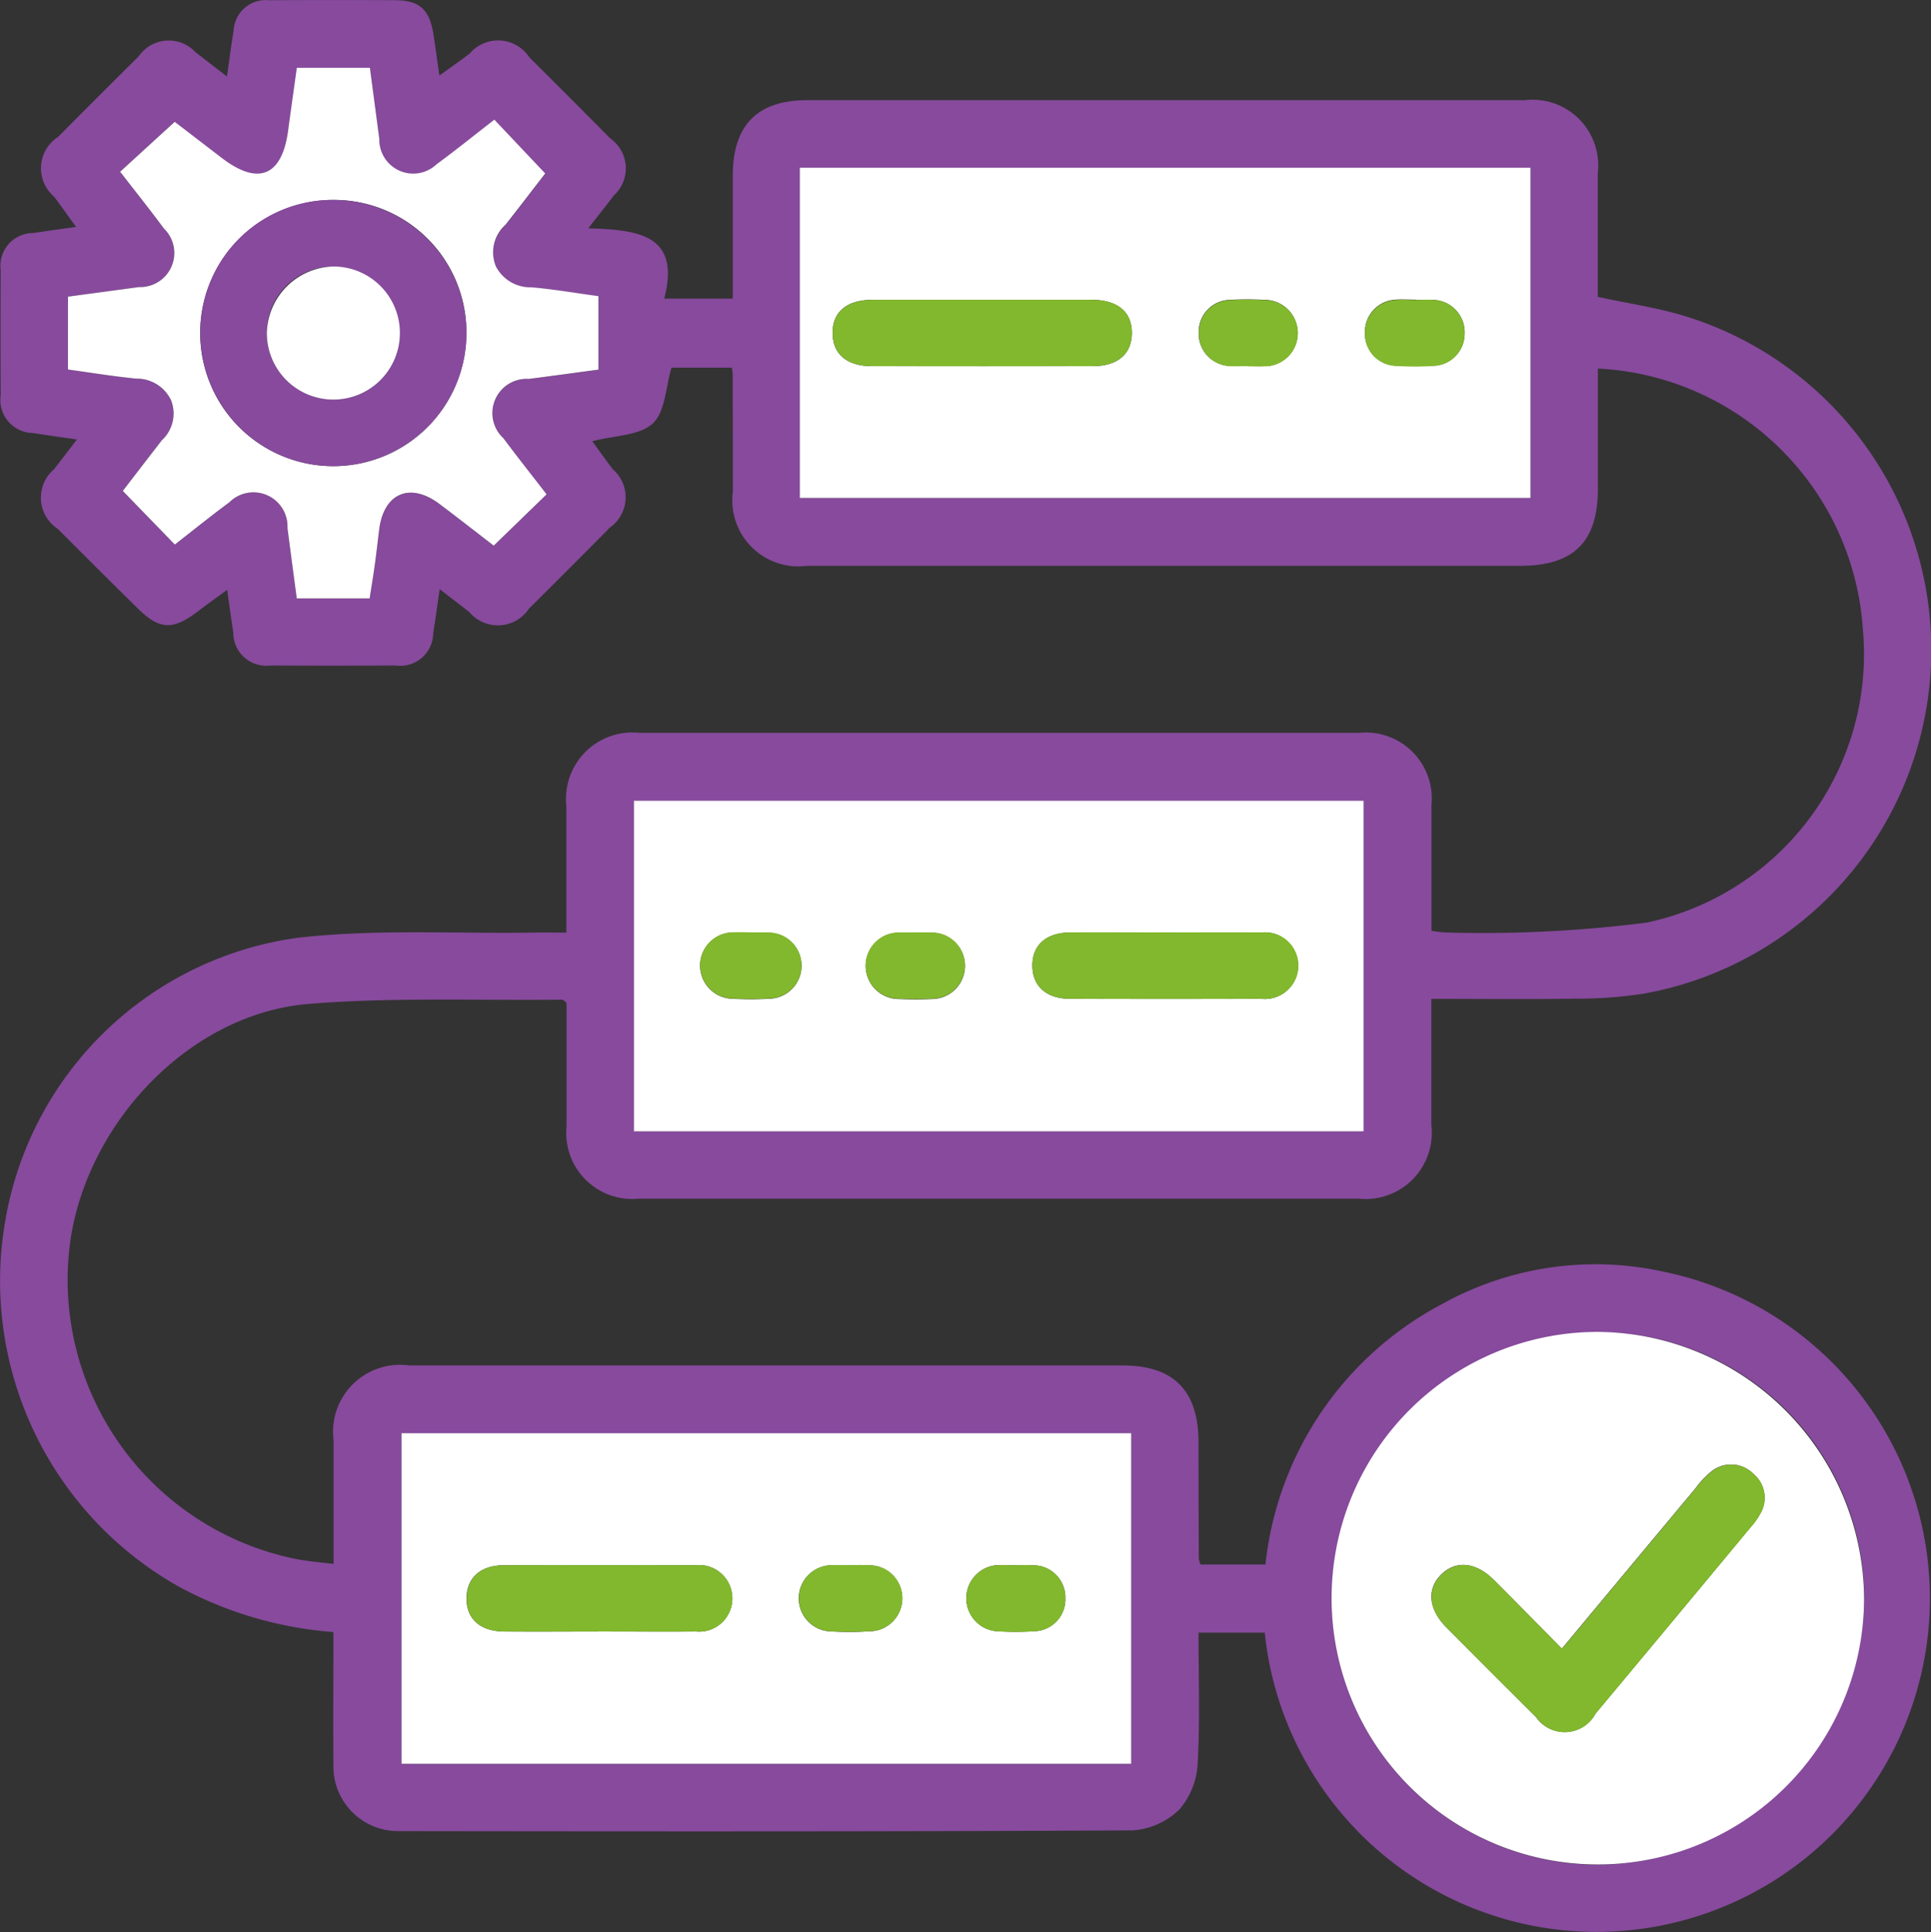 <svg id="Group_125718" data-name="Group 125718" xmlns="http://www.w3.org/2000/svg" xmlns:xlink="http://www.w3.org/1999/xlink" width="70.217" height="70.245" viewBox="0 0 70.217 70.245">
  <rect x="0" y="0" width="70.217" height="70.245" fill="#333333" stroke="none"/>
  <defs>
    <clipPath id="clip-path">
      <rect id="Rectangle_21366" data-name="Rectangle 21366" width="70.217" height="70.245" fill="none"/>
    </clipPath>
  </defs>
  <g id="Group_125717" data-name="Group 125717">
    <g id="Group_125716" data-name="Group 125716" clip-path="url(#clip-path)">
      <path id="Path_37538" data-name="Path 37538" d="M43.658,56.884h2.357a12.165,12.165,0,0,1,6.438-9.478,11.484,11.484,0,0,1,8.053-1.166A12.126,12.126,0,1,1,45.989,59.36H43.582c0,1.585.057,3.166-.03,4.74a2.779,2.779,0,0,1-.658,1.681,2.675,2.675,0,0,1-1.706.769c-8.9.047-17.8.038-26.7.027a2.351,2.351,0,0,1-2.364-2.426c-.013-1.585,0-3.171,0-4.811A14,14,0,0,1,6.5,57.687,12.756,12.756,0,0,1,.208,44.29a12.507,12.507,0,0,1,10.669-10.2c2.815-.314,5.685-.138,8.531-.182.372-.006.744,0,1.188,0,0-1.579,0-3.085,0-4.591a2.415,2.415,0,0,1,2.656-2.672q13.084,0,26.168,0a2.4,2.4,0,0,1,2.633,2.619c0,1.511,0,3.022,0,4.576a3.467,3.467,0,0,0,.53.064,47.145,47.145,0,0,0,7.3-.36A9.976,9.976,0,0,0,67.741,22.9a10.163,10.163,0,0,0-9.637-9.5q0,2.188,0,4.372c0,1.927-.878,2.8-2.815,2.8H29.348a2.4,2.4,0,0,1-2.7-2.683q0-2.156-.006-4.313a1.744,1.744,0,0,0-.033-.208H24.419c-.213.705-.226,1.607-.683,2.029-.483.446-1.387.434-2.2.645.234.32.484.674.746,1.019a1.346,1.346,0,0,1-.105,2.121q-1.462,1.48-2.94,2.944a1.357,1.357,0,0,1-2.173.127c-.329-.256-.66-.51-1.075-.831-.092.626-.158,1.116-.236,1.6a1.2,1.2,0,0,1-1.375,1.175q-2.269.012-4.538,0a1.2,1.2,0,0,1-1.357-1.2c-.074-.471-.135-.944-.222-1.552-.385.282-.718.518-1.042.766-.935.716-1.419.7-2.231-.111Q3.542,20.678,2.1,19.229a1.355,1.355,0,0,1-.13-2.172c.255-.331.509-.663.826-1.077-.617-.091-1.107-.158-1.6-.236A1.2,1.2,0,0,1,.025,14.371q-.012-2.269,0-4.54a1.194,1.194,0,0,1,1.19-1.359c.472-.074.945-.136,1.551-.222-.292-.4-.54-.754-.8-1.1a1.357,1.357,0,0,1,.145-2.172Q3.575,3.506,5.051,2.039A1.324,1.324,0,0,1,7.11,1.9c.354.268.7.542,1.143.881.092-.642.157-1.156.242-1.668A1.17,1.17,0,0,1,9.779.008C11.292,0,12.8,0,14.317.006c.942,0,1.3.321,1.448,1.264.07.447.129.9.213,1.478.4-.291.754-.536,1.1-.8a1.358,1.358,0,0,1,2.173.14q1.477,1.465,2.939,2.944A1.33,1.33,0,0,1,22.327,7.1c-.268.354-.546.7-.935,1.2,1.775.062,3.377.2,2.761,2.559h2.493c0-1.5,0-2.985,0-4.465,0-1.846.893-2.752,2.71-2.752H55.449A2.388,2.388,0,0,1,58.1,6.293c0,1.51,0,3.02,0,4.5,1.129.248,2.225.4,3.269.73a12.7,12.7,0,0,1-1.568,24.6,15.81,15.81,0,0,1-2.481.187c-1.732.027-3.465.008-5.271.008,0,1.58,0,3.086,0,4.592A2.409,2.409,0,0,1,49.4,43.582q-13.084,0-26.168,0a2.4,2.4,0,0,1-2.631-2.62c0-1.511,0-3.022,0-4.5-.076-.059-.115-.115-.154-.115-3.072.035-6.158-.093-9.214.153-4.331.35-8.058,4.316-8.678,8.633a10.355,10.355,0,0,0,8.217,11.552c.417.082.844.113,1.358.179,0-1.529,0-3.011,0-4.493a2.436,2.436,0,0,1,2.755-2.725H40.82c1.859,0,2.759.914,2.762,2.794q0,2.118.011,4.237a1.065,1.065,0,0,0,.064.212m5.927-27.769H23.051V41.133H49.584Zm-8.451,23H14.6V64.129H41.133ZM55.653,6.1H29.083V18.106h26.57ZM67.789,58.121A9.682,9.682,0,1,0,58.117,67.8a9.759,9.759,0,0,0,9.672-9.679M2.471,13.435c.846.116,1.661.251,2.482.331a1.379,1.379,0,0,1,1.269.79,1.324,1.324,0,0,1-.338,1.453c-.506.652-1.009,1.307-1.419,1.84L6.356,19.8c.627-.487,1.293-1.027,1.982-1.535a1.239,1.239,0,0,1,2.114.933c.109.844.223,1.688.338,2.561H13.44c.067-.432.134-.826.188-1.223.059-.424.106-.849.158-1.274.163-1.328,1.12-1.743,2.188-.942.679.51,1.347,1.034,1.978,1.52l1.924-1.864c-.53-.686-1.059-1.354-1.568-2.037a1.245,1.245,0,0,1,.919-2.16c.842-.107,1.683-.224,2.534-.338V10.774c-.839-.114-1.634-.253-2.434-.321A1.409,1.409,0,0,1,18.034,9.7a1.342,1.342,0,0,1,.348-1.518c.508-.646,1.007-1.3,1.443-1.864l-1.85-1.956c-.707.548-1.39,1.1-2.1,1.621a1.233,1.233,0,0,1-2.083-.92c-.116-.865-.229-1.731-.342-2.586H10.792c-.111.8-.214,1.548-.318,2.3-.228,1.644-1.088,1.99-2.414.973L6.351,4.43,4.366,6.245c.547.707,1.083,1.373,1.589,2.062a1.24,1.24,0,0,1-.9,2.131l-2.586.349Z" transform="translate(0 0)" fill="#874a9d"/>
      <path id="Path_37539" data-name="Path 37539" d="M140.606,156.1H114.072V144.08h26.534Zm-7.181-7.23c-1.16,0-2.32-.006-3.479,0-.893.006-1.4.467-1.385,1.233.015.728.518,1.175,1.365,1.178q3.479.01,6.958,0a1.211,1.211,0,1,0,.02-2.41c-1.16-.011-2.319,0-3.479,0m-15.131,0v0c-.2,0-.4-.008-.605,0a1.2,1.2,0,1,0-.013,2.409,11.853,11.853,0,0,0,1.285,0,1.2,1.2,0,0,0,.013-2.4c-.225-.021-.453,0-.68,0m6.064,0c-.2,0-.4-.007-.605,0a1.205,1.205,0,1,0-.038,2.409c.4.018.807.018,1.21,0a1.205,1.205,0,1,0-.037-2.41c-.176-.008-.353,0-.529,0" transform="translate(-91.021 -114.966)" fill="#fff"/>
      <path id="Path_37540" data-name="Path 37540" d="M98.784,269.9H72.25V257.88H98.784ZM79.4,265.09c1.185,0,2.37.008,3.555,0a1.211,1.211,0,1,0-.014-2.41q-3.479-.012-6.958,0c-.85,0-1.352.447-1.368,1.174-.017.772.486,1.23,1.382,1.237,1.134.008,2.269,0,3.4,0m9.189-2.41v0c-.227,0-.454-.011-.681,0a1.2,1.2,0,0,0-.013,2.407,10.645,10.645,0,0,0,1.361-.005,1.2,1.2,0,0,0,.013-2.4,6.255,6.255,0,0,0-.68,0m6.017,0v-.008c-.2,0-.4-.008-.6,0a1.2,1.2,0,1,0-.021,2.409,10.5,10.5,0,0,0,1.361-.01,1.159,1.159,0,0,0,1.047-1.183,1.172,1.172,0,0,0-1.026-1.2,5.993,5.993,0,0,0-.755-.005" transform="translate(-57.65 -205.77)" fill="#fff"/>
      <path id="Path_37541" data-name="Path 37541" d="M170.495,42.186h-26.57V30.179h26.57Zm-19.9-7.205c-1.336,0-2.672,0-4.008,0-.959,0-1.481.442-1.469,1.226.011.754.522,1.186,1.432,1.187q4.009.006,8.017,0c.911,0,1.421-.433,1.432-1.188.011-.783-.511-1.222-1.47-1.225-1.311,0-2.622,0-3.933,0m9.615,2.412v0c.2,0,.4.008.605,0a1.2,1.2,0,1,0,.02-2.41,11.909,11.909,0,0,0-1.285,0,1.162,1.162,0,0,0-1.121,1.189,1.175,1.175,0,0,0,1.1,1.211c.225.021.453,0,.68,0m6.121-2.407c-.252,0-.506-.02-.756,0a1.173,1.173,0,0,0-1.1,1.215,1.161,1.161,0,0,0,1.126,1.184,10.959,10.959,0,0,0,1.361,0A1.163,1.163,0,0,0,168.1,36.21a1.177,1.177,0,0,0-1.164-1.226c-.2-.014-.4,0-.6,0" transform="translate(-114.842 -24.081)" fill="#fff"/>
      <path id="Path_37542" data-name="Path 37542" d="M259,249.342a9.682,9.682,0,1,1-9.656-9.695A9.758,9.758,0,0,1,259,249.342m-10.987,1.826c-.844-.855-1.652-1.682-2.472-2.5-.661-.658-1.387-.724-1.918-.2s-.469,1.258.185,1.918q1.621,1.636,3.256,3.258a1.27,1.27,0,0,0,2.169-.121q2.832-3.388,5.65-6.789a2.638,2.638,0,0,0,.347-.49,1.127,1.127,0,0,0-.259-1.439,1.141,1.141,0,0,0-1.522-.087,3.118,3.118,0,0,0-.566.6c-1.611,1.929-3.219,3.86-4.871,5.843" transform="translate(-191.216 -191.221)" fill="#fff"/>
      <path id="Path_37543" data-name="Path 37543" d="M12.228,23.2V20.547l2.586-.349a1.239,1.239,0,0,0,.9-2.131c-.507-.688-1.043-1.355-1.589-2.062l1.985-1.815L17.817,15.5c1.326,1.018,2.186.671,2.414-.973.1-.748.207-1.5.318-2.3h2.659c.113.856.227,1.721.342,2.586a1.233,1.233,0,0,0,2.083.92c.708-.519,1.391-1.073,2.1-1.621l1.85,1.956c-.437.565-.936,1.218-1.444,1.864a1.342,1.342,0,0,0-.348,1.518,1.409,1.409,0,0,0,1.293.757c.8.069,1.595.207,2.434.321V23.2c-.851.114-1.692.231-2.534.338a1.245,1.245,0,0,0-.919,2.16c.509.683,1.039,1.35,1.568,2.037L27.71,29.6c-.631-.486-1.3-1.01-1.978-1.52-1.068-.8-2.025-.387-2.188.942-.052.425-.1.85-.158,1.274-.055.4-.121.791-.188,1.223H20.548c-.116-.873-.229-1.716-.338-2.561a1.239,1.239,0,0,0-2.114-.933c-.689.508-1.354,1.047-1.982,1.535L14.222,27.61c.41-.532.913-1.188,1.419-1.84a1.324,1.324,0,0,0,.338-1.453,1.379,1.379,0,0,0-1.269-.79c-.821-.08-1.636-.215-2.482-.331m9.693-6.166a4.84,4.84,0,1,0,4.795,4.882,4.81,4.81,0,0,0-4.795-4.882" transform="translate(-9.757 -9.761)" fill="#fff"/>
      <path id="Path_37544" data-name="Path 37544" d="M190.635,167.763c1.16,0,2.32-.008,3.479,0a1.212,1.212,0,1,1-.02,2.41q-3.479.012-6.958,0c-.847,0-1.35-.449-1.365-1.178-.016-.766.493-1.227,1.385-1.233,1.16-.008,2.319,0,3.479,0" transform="translate(-148.231 -133.861)" fill="#82b82d"/>
      <path id="Path_37545" data-name="Path 37545" d="M127.718,167.766c.227,0,.455-.017.68,0a1.2,1.2,0,0,1-.013,2.4,11.853,11.853,0,0,1-1.285,0,1.2,1.2,0,1,1,.013-2.409c.2-.01.4,0,.605,0Z" transform="translate(-100.445 -133.86)" fill="#82b82d"/>
      <path id="Path_37546" data-name="Path 37546" d="M157.675,167.765c.176,0,.353-.007.529,0a1.205,1.205,0,1,1,.037,2.41c-.4.018-.807.018-1.21,0a1.205,1.205,0,1,1,.038-2.409c.2-.009.4,0,.6,0" transform="translate(-124.339 -133.862)" fill="#82b82d"/>
      <path id="Path_37547" data-name="Path 37547" d="M88.748,284.012c-1.134,0-2.269.006-3.4,0-.9-.006-1.4-.465-1.382-1.237.016-.728.518-1.172,1.368-1.174q3.479-.01,6.958,0a1.211,1.211,0,1,1,.014,2.41c-1.185.011-2.37,0-3.555,0" transform="translate(-66.996 -224.691)" fill="#82b82d"/>
      <path id="Path_37548" data-name="Path 37548" d="M145.724,281.6a6.254,6.254,0,0,1,.68,0,1.2,1.2,0,0,1-.013,2.4,10.685,10.685,0,0,1-1.361.005,1.2,1.2,0,0,1,.013-2.407c.226-.013.454,0,.681,0v0" transform="translate(-114.783 -224.69)" fill="#82b82d"/>
      <path id="Path_37549" data-name="Path 37549" d="M175.633,281.607a6,6,0,0,1,.755.005,1.173,1.173,0,0,1,1.026,1.2A1.16,1.16,0,0,1,176.367,284a10.506,10.506,0,0,1-1.361.01,1.2,1.2,0,1,1,.021-2.409c.2-.009.4,0,.605,0v.009" transform="translate(-138.675 -224.693)" fill="#82b82d"/>
      <path id="Path_37550" data-name="Path 37550" d="M155.316,53.937c1.311,0,2.622,0,3.933,0,.959,0,1.481.443,1.47,1.225-.011.754-.522,1.186-1.432,1.188q-4.009.006-8.017,0c-.91,0-1.421-.433-1.432-1.187-.011-.783.51-1.223,1.469-1.226,1.336,0,2.672,0,4.009,0" transform="translate(-119.56 -43.037)" fill="#82b82d"/>
      <path id="Path_37551" data-name="Path 37551" d="M217.5,56.309c-.227,0-.455.018-.68,0a1.175,1.175,0,0,1-1.1-1.211,1.162,1.162,0,0,1,1.121-1.189,11.854,11.854,0,0,1,1.285,0,1.2,1.2,0,1,1-.02,2.409c-.2.009-.4,0-.605,0Z" transform="translate(-172.125 -42.998)" fill="#82b82d"/>
      <path id="Path_37552" data-name="Path 37552" d="M247.51,53.929c.2,0,.4-.013.6,0a1.177,1.177,0,0,1,1.164,1.226,1.163,1.163,0,0,1-1.133,1.177,10.959,10.959,0,0,1-1.361,0,1.161,1.161,0,0,1-1.126-1.184,1.173,1.173,0,0,1,1.1-1.215c.25-.023.5,0,.756,0" transform="translate(-196.018 -43.026)" fill="#82b82d"/>
      <path id="Path_37553" data-name="Path 37553" d="M262.352,270.225c1.652-1.983,3.26-3.914,4.871-5.843a3.117,3.117,0,0,1,.566-.6,1.141,1.141,0,0,1,1.522.087,1.127,1.127,0,0,1,.259,1.439,2.636,2.636,0,0,1-.347.49q-2.822,3.4-5.65,6.789a1.27,1.27,0,0,1-2.169.121q-1.638-1.619-3.256-3.258c-.654-.66-.717-1.39-.185-1.918s1.257-.46,1.918.2c.82.815,1.627,1.643,2.472,2.5" transform="translate(-205.55 -210.279)" fill="#82b82d"/>
      <path id="Path_37554" data-name="Path 37554" d="M40.925,35.97a4.839,4.839,0,1,1-4.88,4.8,4.809,4.809,0,0,1,4.88-4.8M40.9,38.39a2.42,2.42,0,1,0,2.4,2.438,2.485,2.485,0,0,0-2.4-2.438" transform="translate(-28.762 -28.701)" fill="#874a9d"/>
      <path id="Path_37555" data-name="Path 37555" d="M50.452,47.947a2.42,2.42,0,1,1-2.438,2.4,2.482,2.482,0,0,1,2.438-2.4" transform="translate(-38.312 -38.258)" fill="#fff"/>
    </g>
  </g>
</svg>
